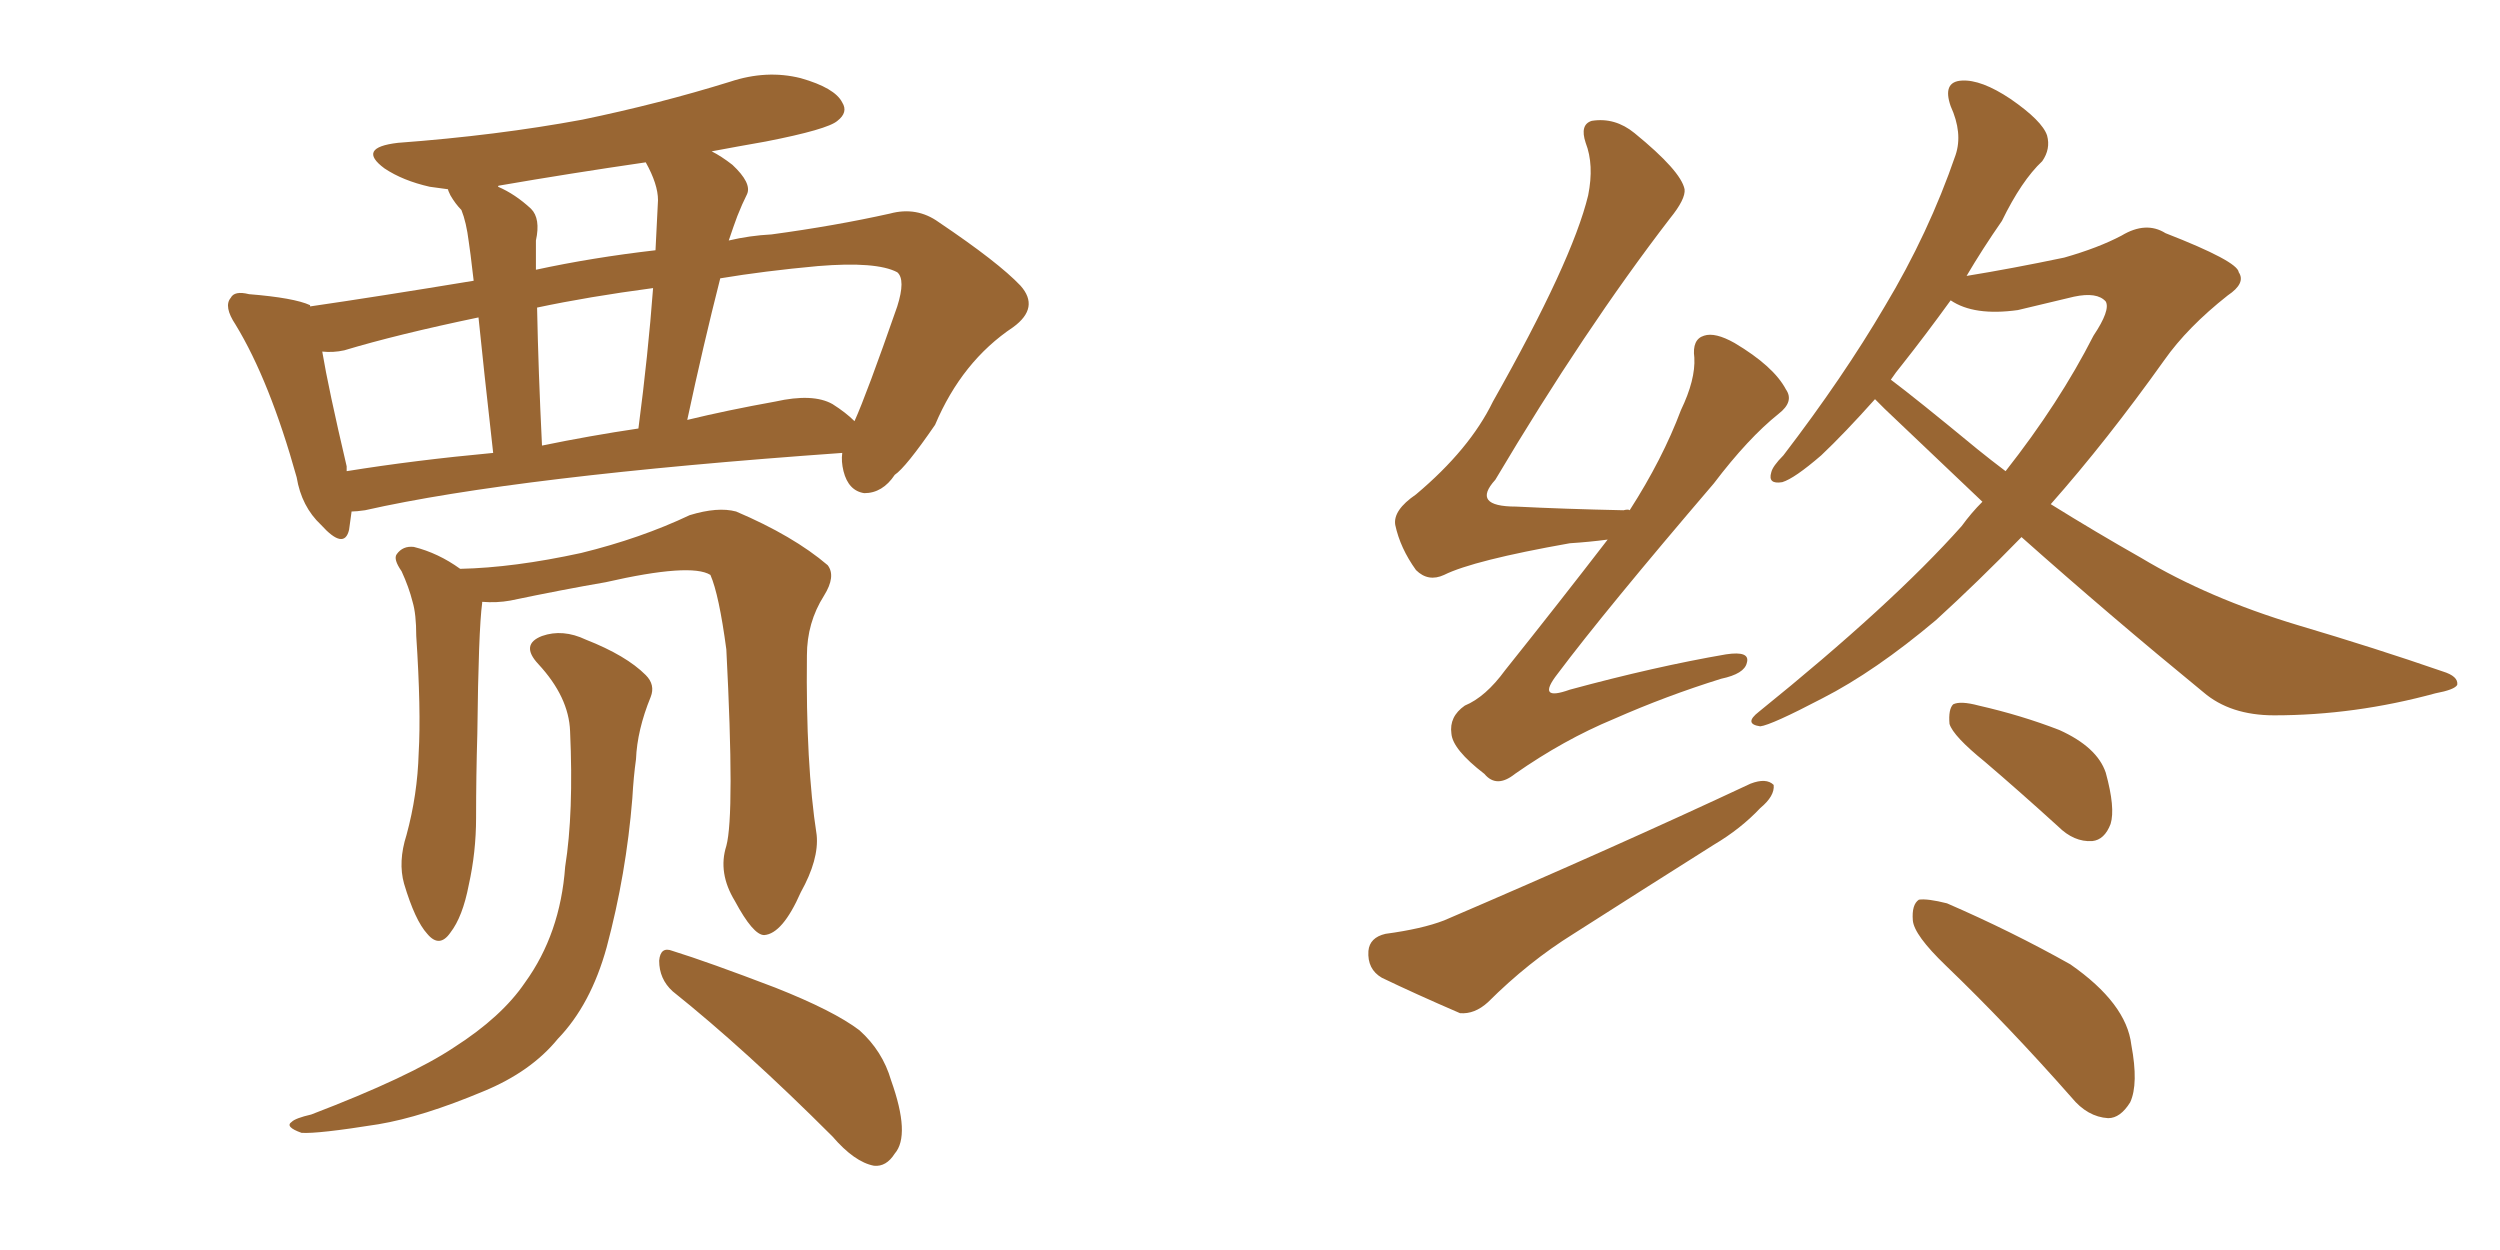 <svg xmlns="http://www.w3.org/2000/svg" xmlns:xlink="http://www.w3.org/1999/xlink" width="300" height="150"><path fill="#996633" padding="10" d="M42.19 61.38L42.19 61.38Q42.04 62.55 41.89 63.57L41.89 63.57Q41.31 66.06 38.53 62.99L38.53 62.99Q36.18 60.79 35.60 57.28L35.60 57.28Q32.37 45.70 28.27 38.96L28.27 38.96Q26.81 36.77 27.69 35.74L27.69 35.74Q28.13 34.86 29.88 35.30L29.88 35.30Q35.30 35.74 37.21 36.62L37.21 36.62Q37.21 36.62 37.21 36.77L37.21 36.77Q45.26 35.60 56.84 33.69L56.84 33.69Q56.40 29.88 56.25 29.00L56.25 29.00Q55.96 26.66 55.37 25.20L55.37 25.20Q54.64 24.46 54.05 23.44L54.05 23.44Q53.76 22.85 53.76 22.71L53.76 22.71Q52.59 22.56 51.56 22.41L51.56 22.41Q48.34 21.68 46.14 20.21L46.14 20.21Q42.77 17.72 47.75 17.14L47.75 17.14Q59.62 16.26 69.87 14.36L69.87 14.36Q79.10 12.45 87.60 9.81L87.60 9.81Q91.99 8.35 96.09 9.38L96.09 9.38Q100.20 10.55 101.07 12.30L101.07 12.30Q101.81 13.48 100.49 14.50L100.49 14.50Q99.32 15.53 91.85 16.99L91.85 16.99Q88.48 17.58 85.40 18.16L85.40 18.16Q86.57 18.75 87.89 19.78L87.89 19.78Q90.23 21.97 89.65 23.29L89.65 23.29Q89.06 24.46 88.48 25.93L88.48 25.93Q88.04 27.10 87.45 28.86L87.45 28.86Q89.94 28.27 92.58 28.13L92.58 28.13Q100.20 27.10 106.79 25.63L106.79 25.63Q110.01 24.76 112.65 26.66L112.65 26.66Q119.82 31.49 122.46 34.28L122.46 34.28Q124.80 36.91 121.58 39.26L121.58 39.26Q115.43 43.36 112.21 50.98L112.21 50.98Q108.69 56.10 107.37 56.98L107.37 56.98Q105.91 59.18 103.71 59.18L103.71 59.18Q101.81 58.89 101.22 56.54L101.22 56.54Q100.93 55.37 101.07 54.35L101.07 54.35Q61.96 57.13 43.80 61.23L43.80 61.23Q42.77 61.38 42.19 61.38ZM99.90 48.49L99.90 48.49Q101.51 49.51 102.54 50.54L102.54 50.54Q104.00 47.31 107.67 36.77L107.67 36.77Q108.69 33.54 107.67 32.67L107.67 32.67Q105.18 31.35 98.14 31.93L98.14 31.93Q91.70 32.52 86.43 33.40L86.43 33.40Q84.38 41.46 82.47 50.39L82.47 50.39Q87.30 49.22 93.02 48.19L93.02 48.19Q97.56 47.17 99.90 48.49ZM65.04 53.47L65.04 53.47Q70.75 52.29 76.61 51.42L76.61 51.42Q77.78 42.48 78.37 34.57L78.37 34.57Q70.61 35.60 64.45 36.91L64.45 36.91Q64.60 44.53 65.04 53.47ZM41.60 56.54L41.60 56.54Q49.80 55.22 59.18 54.35L59.18 54.35Q58.01 43.95 57.42 38.09L57.42 38.09Q47.61 40.14 41.31 42.04L41.31 42.04Q39.99 42.33 38.67 42.19L38.67 42.19Q39.40 46.58 41.60 55.96L41.60 55.96Q41.60 56.40 41.60 56.54ZM78.96 24.02L78.96 24.02Q78.96 22.12 77.49 19.48L77.49 19.48Q68.41 20.80 59.91 22.27L59.91 22.27Q59.77 22.27 59.77 22.41L59.77 22.41Q61.82 23.29 63.72 25.05L63.72 25.05Q64.89 26.22 64.31 28.86L64.31 28.86Q64.31 29.88 64.31 31.20L64.31 31.20Q64.31 31.79 64.31 32.37L64.31 32.37Q71.04 30.91 78.66 30.03L78.66 30.03Q78.81 26.81 78.96 24.02ZM87.16 101.51L87.16 101.51Q88.18 97.71 87.16 77.93L87.16 77.93Q86.28 71.34 85.25 68.99L85.25 68.99L85.25 68.99Q82.91 67.53 72.66 69.87L72.66 69.87Q67.53 70.75 61.23 72.07L61.23 72.07Q59.62 72.36 57.86 72.22L57.86 72.22Q57.86 72.22 57.86 72.36L57.86 72.36Q57.42 75.59 57.28 88.04L57.28 88.04Q57.13 93.16 57.13 98.14L57.13 98.14Q57.13 102.25 56.25 106.20L56.25 106.20Q55.52 110.01 54.05 111.91L54.05 111.91Q52.73 113.82 51.27 112.06L51.27 112.06Q49.80 110.45 48.49 106.05L48.49 106.05Q47.75 103.42 48.78 100.20L48.78 100.20Q50.10 95.36 50.24 90.38L50.24 90.38Q50.54 85.25 49.95 76.32L49.95 76.32Q49.95 73.68 49.51 72.22L49.51 72.22Q49.07 70.46 48.19 68.55L48.19 68.55Q47.17 67.09 47.61 66.50L47.61 66.50Q48.34 65.48 49.66 65.63L49.66 65.63Q52.59 66.36 55.22 68.26L55.22 68.26Q61.67 68.12 69.73 66.36L69.73 66.36Q76.90 64.60 82.76 61.82L82.76 61.82Q86.13 60.79 88.33 61.38L88.33 61.38Q95.21 64.31 99.32 67.82L99.32 67.82Q100.34 69.14 98.88 71.48L98.88 71.48Q96.83 74.71 96.83 78.66L96.83 78.66Q96.68 91.70 98.00 100.20L98.00 100.20L98.00 100.20Q98.29 103.13 96.09 107.08L96.09 107.08Q93.90 112.06 91.70 112.21L91.70 112.21Q90.38 112.21 88.18 108.11L88.18 108.11Q86.13 104.74 87.16 101.51ZM80.71 118.95L80.71 118.95Q79.10 117.48 79.10 115.28L79.10 115.28Q79.25 113.53 80.71 114.11L80.71 114.11Q84.96 115.43 93.02 118.51L93.02 118.51Q100.05 121.29 103.13 123.63L103.13 123.63Q105.91 126.12 106.93 129.64L106.93 129.64Q109.28 136.23 107.37 138.43L107.37 138.43Q106.35 140.04 104.88 139.89L104.88 139.89Q102.54 139.45 99.90 136.38L99.90 136.38Q89.50 125.98 80.71 118.95ZM68.41 87.74L68.41 87.74L68.41 87.74Q68.26 83.64 64.60 79.69L64.60 79.69Q62.40 77.34 65.04 76.32L65.04 76.32Q67.53 75.44 70.31 76.76L70.31 76.76Q75.15 78.66 77.49 81.01L77.49 81.01Q78.66 82.18 78.08 83.64L78.08 83.64Q76.46 87.60 76.32 91.11L76.32 91.11Q76.03 93.16 75.88 95.80L75.88 95.80Q75.15 104.88 72.80 113.67L72.80 113.67Q70.90 120.56 66.94 124.66L66.94 124.66Q63.72 128.61 58.01 130.96L58.01 130.96Q50.68 134.03 45.41 134.91L45.41 134.91Q38.09 136.08 36.18 135.94L36.18 135.94Q34.13 135.21 35.01 134.62L35.01 134.62Q35.45 134.18 37.35 133.74L37.35 133.74Q49.22 129.20 54.49 125.68L54.49 125.68Q60.21 122.02 62.99 117.92L62.99 117.92Q67.24 112.06 67.82 104.00L67.82 104.00Q68.85 97.56 68.41 87.74ZM192.92 64.75L192.92 64.75Q190.72 65.04 188.38 65.19L188.38 65.19Q176.81 67.24 173.29 68.99L173.29 68.99Q171.39 69.87 169.92 68.41L169.92 68.41Q168.02 65.77 167.43 62.99L167.43 62.99Q167.14 61.23 169.92 59.33L169.92 59.33Q176.37 53.91 179.15 48.19L179.15 48.19Q188.67 31.35 190.58 23.44L190.58 23.44Q191.31 19.78 190.28 17.14L190.28 17.14Q189.55 14.94 191.02 14.50L191.02 14.50Q193.80 14.06 196.14 15.97L196.14 15.97Q201.71 20.51 202.15 22.71L202.15 22.71Q202.29 23.88 200.39 26.22L200.39 26.22Q190.14 39.55 179.44 57.57L179.44 57.57Q176.51 60.79 181.93 60.79L181.93 60.79Q187.65 61.08 194.82 61.23L194.82 61.23Q195.41 61.08 195.56 61.23L195.56 61.23Q199.51 55.08 201.71 49.22L201.71 49.22Q203.47 45.56 203.32 42.92L203.32 42.92Q203.03 40.72 204.49 40.28L204.49 40.28Q205.81 39.84 208.15 41.16L208.15 41.16Q212.84 43.95 214.31 46.73L214.31 46.73Q215.33 48.19 213.43 49.66L213.43 49.66Q209.77 52.59 205.66 58.01L205.66 58.01Q192.63 73.24 186.91 80.86L186.91 80.86Q184.28 84.23 188.38 82.76L188.38 82.76Q198.63 79.98 207.13 78.52L207.13 78.52Q210.06 78.08 209.62 79.54L209.62 79.54Q209.33 80.86 206.54 81.45L206.54 81.45Q199.95 83.50 193.65 86.28L193.65 86.28Q187.65 88.77 181.79 92.87L181.79 92.87Q179.59 94.63 178.13 92.87L178.13 92.87Q174.32 89.94 174.17 88.04L174.17 88.04Q173.88 85.99 175.78 84.67L175.78 84.67Q178.27 83.64 180.62 80.42L180.62 80.42Q187.06 72.36 192.92 64.75ZM166.26 112.06L166.26 112.06Q170.65 111.47 173.29 110.45L173.29 110.45Q193.80 101.66 210.06 94.04L210.06 94.04Q211.96 93.31 212.84 94.19L212.84 94.19Q212.99 95.51 211.23 96.97L211.23 96.97Q208.89 99.46 205.66 101.37L205.66 101.37Q197.31 106.64 188.82 112.06L188.82 112.06Q183.40 115.43 178.56 120.26L178.56 120.26Q176.95 121.73 175.20 121.58L175.20 121.58Q169.78 119.24 165.82 117.33L165.82 117.33Q164.06 116.31 164.21 114.11L164.21 114.11Q164.36 112.50 166.26 112.06ZM242.58 64.45L242.58 64.45Q237.30 69.87 232.32 74.41L232.32 74.41Q225 80.57 218.70 83.79L218.70 83.79Q212.55 87.01 211.23 87.16L211.23 87.16Q209.18 86.87 211.08 85.40L211.08 85.40Q227.05 72.51 235.40 63.13L235.40 63.13Q236.57 61.52 237.89 60.21L237.89 60.21Q231.88 54.49 226.17 49.07L226.17 49.07Q225.44 48.34 225 47.90L225 47.90Q221.34 52.00 218.55 54.64L218.55 54.64Q215.33 57.42 213.87 57.86L213.87 57.86Q212.11 58.15 212.55 56.69L212.55 56.69Q212.70 55.96 214.01 54.64L214.01 54.64Q221.19 45.26 226.17 36.77L226.17 36.77Q231.45 27.98 234.67 18.60L234.67 18.60Q235.55 15.97 234.08 12.74L234.08 12.74Q233.06 9.81 235.40 9.67L235.40 9.67Q237.74 9.52 241.26 11.87L241.26 11.87Q245.07 14.50 245.65 16.26L245.65 16.26Q246.09 17.87 245.07 19.34L245.07 19.34Q242.58 21.68 240.23 26.51L240.23 26.51Q237.89 29.88 235.99 33.11L235.99 33.11Q241.41 32.23 247.71 30.91L247.71 30.91Q251.81 29.74 254.59 28.27L254.59 28.27Q257.52 26.51 259.86 27.98L259.86 27.98Q268.51 31.35 268.65 32.67L268.65 32.67Q269.53 33.98 267.33 35.45L267.33 35.45Q262.50 39.26 259.72 43.21L259.72 43.21Q252.83 52.88 246.09 60.50L246.09 60.50Q251.51 63.87 256.93 66.94L256.93 66.94Q264.99 71.78 275.68 75L275.68 75Q285.06 77.78 293.12 80.57L293.12 80.57Q295.02 81.15 294.87 82.18L294.87 82.18Q294.58 82.76 292.24 83.20L292.24 83.20Q282.57 85.84 272.90 85.84L272.90 85.84Q267.63 85.84 264.40 83.06L264.40 83.06Q253.13 73.83 242.58 64.45ZM237.30 53.91L237.30 53.91Q238.92 55.22 240.67 56.54L240.67 56.54Q247.12 48.34 251.22 40.28L251.22 40.28Q253.27 37.21 252.69 36.18L252.69 36.18Q251.66 35.01 248.88 35.60L248.88 35.60Q245.80 36.33 242.14 37.21L242.14 37.21Q236.87 37.94 234.08 36.04L234.08 36.04Q231.01 40.28 228.22 43.80L228.22 43.80Q227.49 44.68 226.90 45.56L226.90 45.56Q229.83 47.75 237.30 53.91ZM238.18 91.41L238.18 91.41Q234.38 88.33 233.94 86.87L233.94 86.87Q233.79 85.11 234.38 84.52L234.38 84.52Q235.25 84.08 237.45 84.67L237.45 84.67Q242.58 85.84 247.12 87.60L247.12 87.60Q251.66 89.65 252.69 92.72L252.69 92.72Q253.86 96.97 253.27 98.88L253.27 98.88Q252.54 100.78 251.07 100.93L251.07 100.93Q248.88 101.07 246.97 99.17L246.97 99.17Q242.29 94.92 238.18 91.41ZM233.50 115.87L233.50 115.87L233.50 115.87Q229.69 112.21 229.54 110.45L229.54 110.45Q229.39 108.54 230.27 107.96L230.27 107.96Q231.30 107.81 233.64 108.40L233.64 108.40Q241.41 111.77 248.44 115.72L248.44 115.72Q255.18 120.41 255.76 125.39L255.76 125.39Q256.64 130.08 255.62 132.28L255.62 132.28Q254.44 134.18 252.98 134.18L252.98 134.18Q250.49 134.03 248.58 131.69L248.58 131.69Q240.97 123.05 233.50 115.87Z"/></svg>